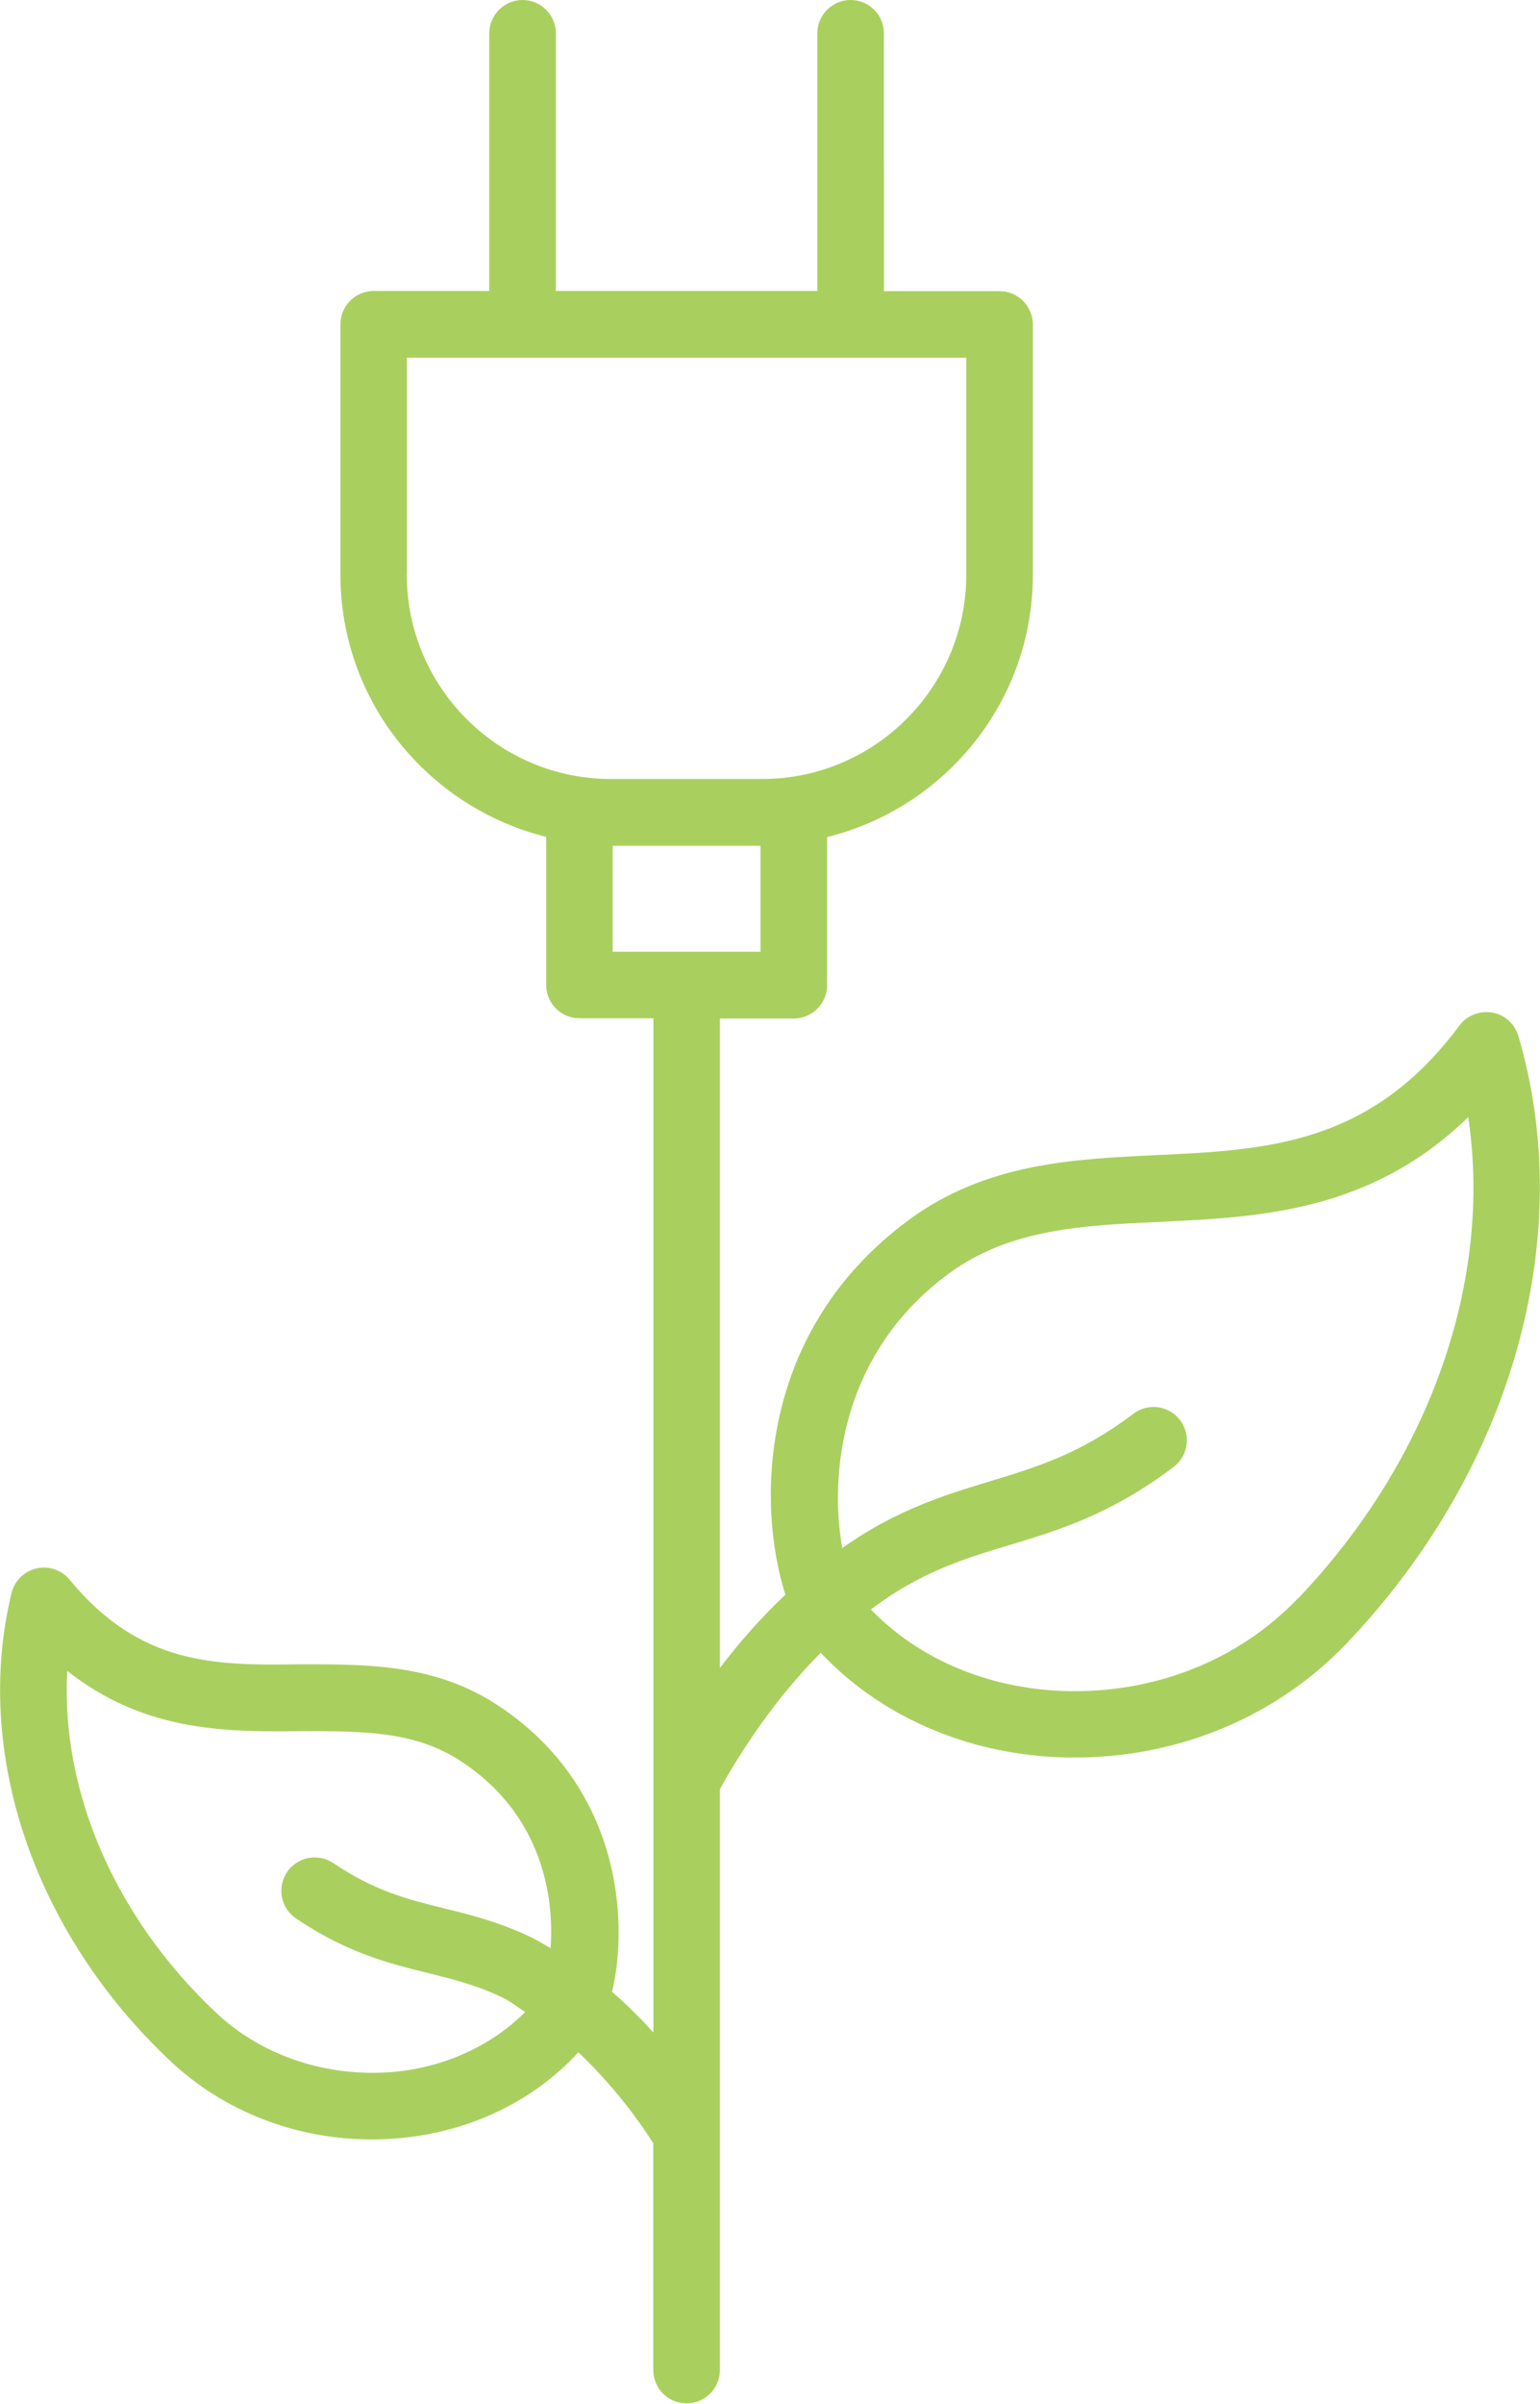<?xml version="1.0" encoding="UTF-8"?>
<svg id="Layer_2" xmlns="http://www.w3.org/2000/svg" viewBox="0 0 136.89 213.47">
  <defs>
    <style>
      .cls-1 {
        fill: #a9d05e;
      }
    </style>
  </defs>
  <g id="Layer_1-2" data-name="Layer_1">
    <path class="cls-1" d="M134.96,91.99c-.32-1.08-1.22-1.88-2.33-2.07-1.11-.17-2.24.25-2.9,1.15-7.88,10.61-17.11,11.05-26.89,11.51-7.46.35-15.17.71-22.03,5.74-13.44,9.87-13.56,25.26-11,33.3-2.22,2.1-4.16,4.32-5.82,6.51v-57.68h6.57c1.64,0,2.96-1.33,2.96-2.96v-13.15c10.48-2.6,18.29-12.02,18.29-23.29v-22.23c0-1.64-1.33-2.96-2.96-2.96h-10.28V2.96c0-1.64-1.33-2.96-2.96-2.96s-2.96,1.33-2.96,2.96v22.88h-23.24V2.96c0-1.64-1.33-2.96-2.96-2.96s-2.96,1.33-2.96,2.96v22.88h-10.27c-1.64,0-2.96,1.33-2.96,2.96v22.23c0,11.27,7.81,20.68,18.29,23.29v13.15c0,1.64,1.33,2.96,2.96,2.96h6.57v90.08c-1.1-1.23-2.32-2.45-3.67-3.62,1.54-6.59.6-18.37-10.15-25.44-5.63-3.71-11.65-3.64-17.51-3.65-7.7.12-14.3.08-20.56-7.51-.72-.86-1.84-1.26-2.95-1-1.09.25-1.95,1.1-2.22,2.19-3.42,14.16,1.96,30.07,14.06,41.5,4.79,4.53,11.23,7.02,17.98,7.02.83,0,1.66-.04,2.5-.12,6.37-.58,11.96-3.38,15.85-7.62,2.96,2.81,5.23,5.82,6.66,8.08v20.14c0,1.64,1.33,2.96,2.96,2.96s2.96-1.33,2.96-2.96v-51.59c1.82-3.27,4.81-7.93,8.96-12.11,5.21,5.53,12.78,8.95,21.25,9.28.46.02.91.02,1.37.02,9.21,0,17.93-3.64,24.1-10.1,14.74-15.44,20.59-36.15,15.28-54.02ZM36.17,51.04v-19.27h49.72v19.27c0,10-8.14,18.14-18.14,18.14h-13.46c-9.99,0-18.13-8.14-18.13-18.14ZM54.46,75.11h13.14v9.41h-13.14v-9.41ZM35.01,184c-5.92.51-11.73-1.39-15.86-5.31-8.99-8.49-13.76-19.69-13.17-30.3,6.87,5.43,14.19,5.43,20.79,5.35,5.41.01,10.08-.05,14.22,2.68,7.13,4.68,8.29,11.89,7.95,16.59-.55-.31-1.08-.65-1.66-.93-2.88-1.39-5.41-2.02-7.86-2.62-3.16-.78-6.13-1.52-9.78-4-1.37-.91-3.2-.56-4.12.79-.92,1.36-.57,3.2.79,4.12,4.53,3.07,8.33,4.01,11.69,4.84,2.25.56,4.38,1.08,6.71,2.21.71.34,1.31.85,1.97,1.26-2.89,2.91-7.05,4.9-11.68,5.32ZM115.4,141.92c-5.3,5.55-12.84,8.54-20.96,8.25-6.84-.27-12.88-2.94-17.03-7.24,1.14-.85,2.32-1.64,3.59-2.33,3.04-1.67,5.81-2.51,8.75-3.39,4.44-1.35,9.03-2.74,14.58-6.94,1.3-.98,1.56-2.84.57-4.15-.98-1.3-2.85-1.56-4.15-.57-4.7,3.56-8.6,4.74-12.72,5.99-3.1.94-6.3,1.91-9.88,3.87-1.14.63-2.23,1.33-3.28,2.06-1.16-6.45-.17-17.28,9.46-24.36,5.41-3.98,11.92-4.29,18.8-4.6,8.84-.42,18.7-.87,27.38-9.3,2.17,14.48-3.35,30.4-15.1,42.72Z"/>
  </g>
</svg>